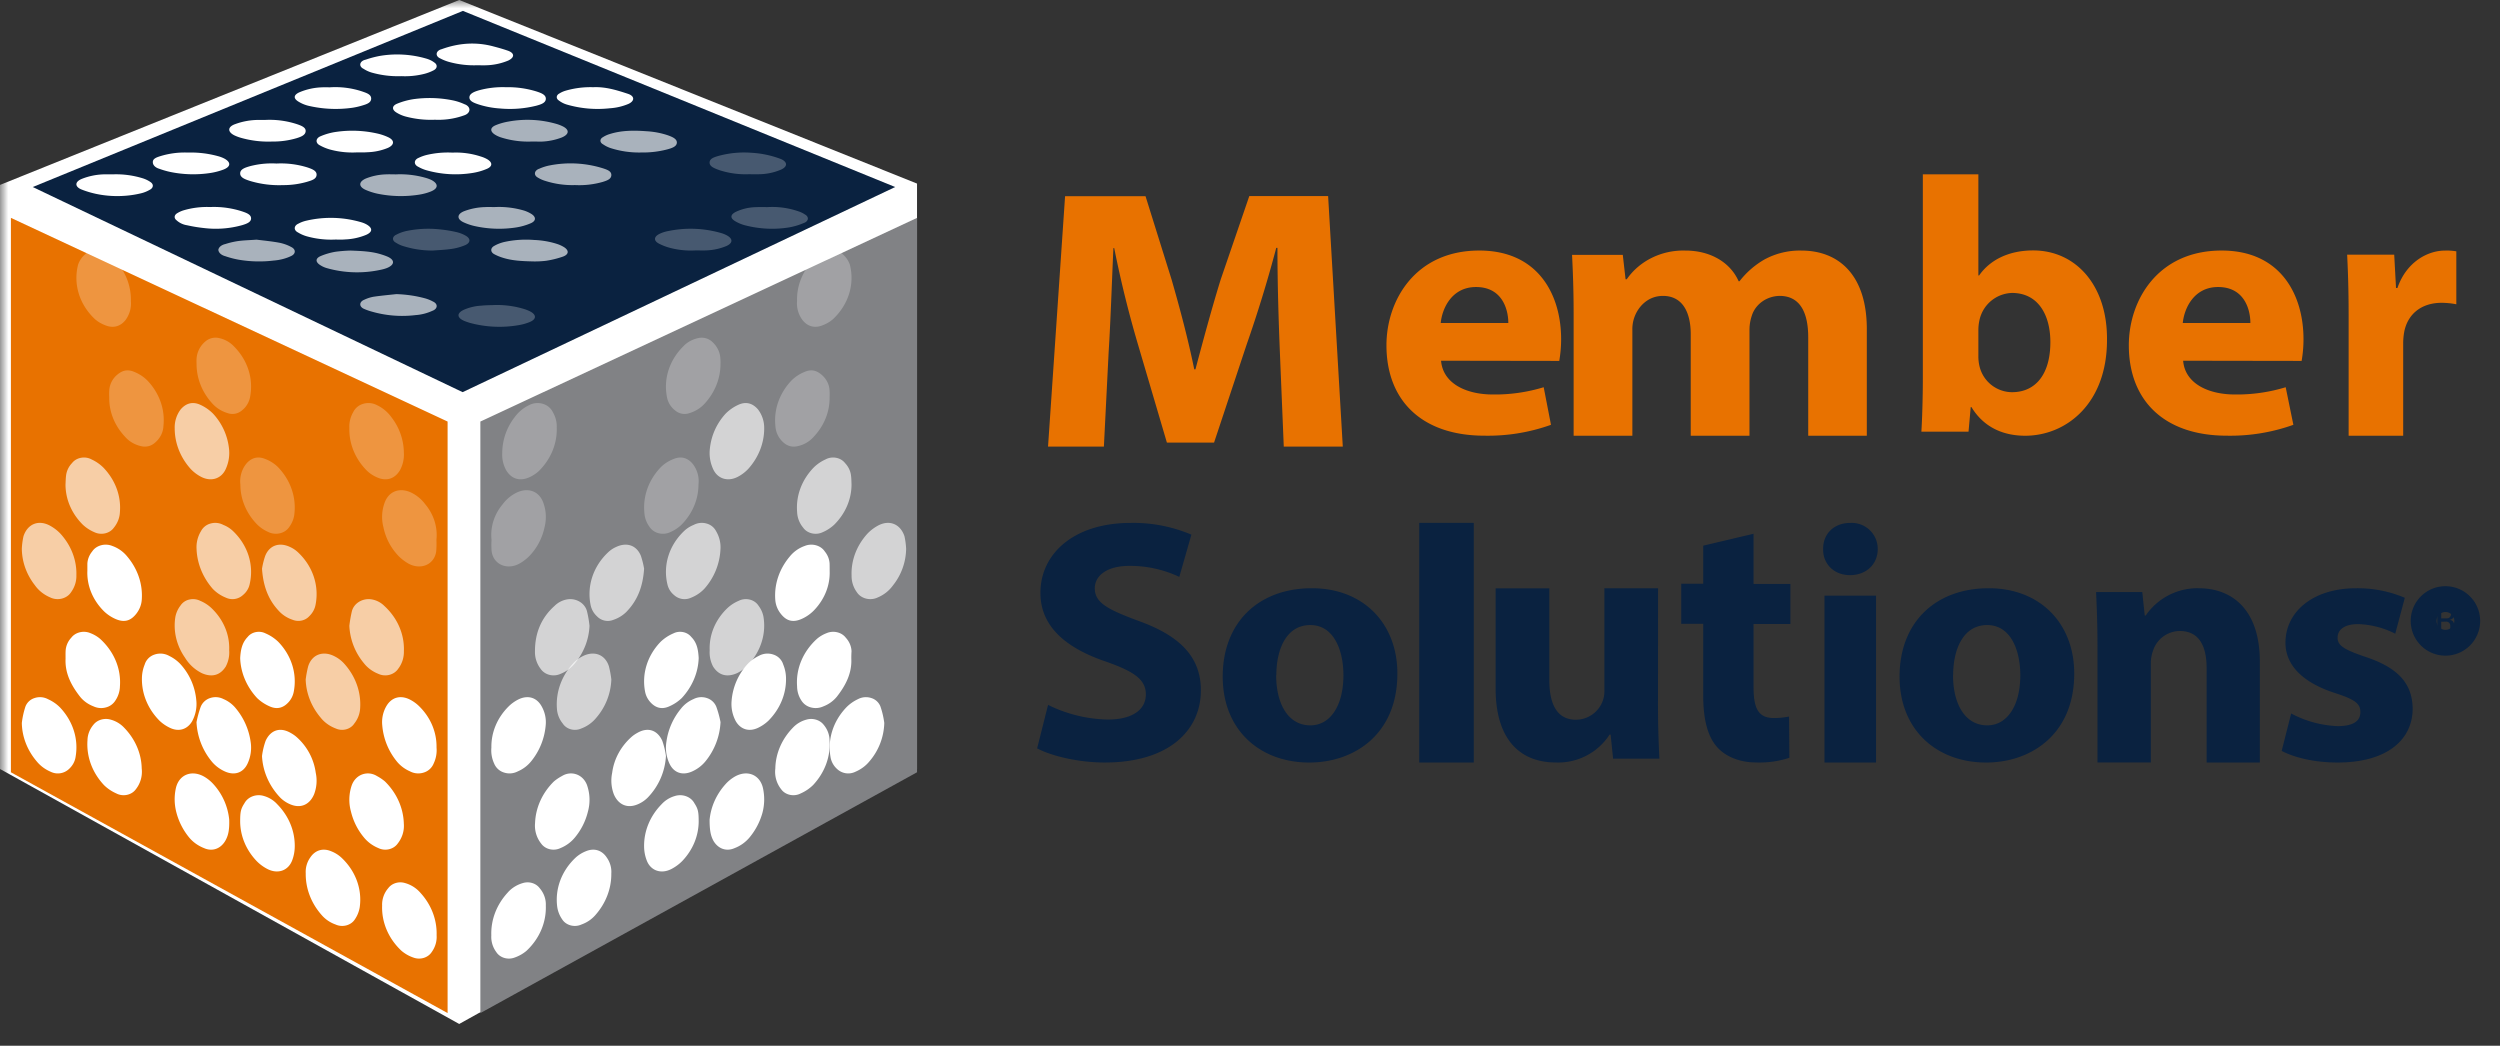 <svg width="153" height="64" viewBox="0 0 153 64" fill="none" xmlns="http://www.w3.org/2000/svg"><rect x="0" y="0" width="153" height="64" fill="#333333" stroke="none"/><mask id="a" style="mask-type:alpha" maskUnits="userSpaceOnUse" x="0" y="0" width="153" height="64"><path d="M0 0h153v64H0V0z" fill="#fff"/></mask><g mask="url(#a)"><path d="M28.104 0l28.018 11.235v35.84L28.104 62.667 0 47.062V11.317L28.104 0z" fill="#fff"/><path d="M2.004 11.446L28.33.666l26.455 10.78L28.313 24 2.003 11.446z" fill="#0A2240"/><path d="M.668 13.334l26.725 12.465V62L.668 47.264v-33.93z" fill="#E87200"/><path d="M56.122 13.334L29.398 25.799V62l26.724-14.737v-33.93z" fill="#818285"/><path d="M30.073 45.748c-.016-.923.357-1.817 1.041-2.501.17-.172.37-.318.592-.432.582-.294 1.124-.143 1.432.395.21.363.3.774.258 1.183a4.025 4.025 0 01-.874 2.18c-.22.277-.505.495-.83.634a1.088 1.088 0 01-.853.07.953.953 0 01-.599-.554 1.921 1.921 0 01-.167-.975z" fill="#fff"/><path opacity=".25" d="M34.073 26.173c.03.968-.354 1.91-1.071 2.631a2.127 2.127 0 01-.614.408c-.585.263-1.098.091-1.41-.434a1.969 1.969 0 01-.241-1.062c.005-.786.269-1.549.75-2.17.234-.327.547-.589.91-.76a1.12 1.12 0 01.835-.069.983.983 0 01.61.52c.165.289.245.611.23.936zm-3.991 6.864c-.085-.782.162-1.564.694-2.193a2.34 2.34 0 01.815-.683c.701-.348 1.378-.119 1.643.562.192.495.224 1.037.09 1.551a3.59 3.59 0 01-.932 1.76c-.172.173-.37.325-.588.45-.77.434-1.617.06-1.717-.756a4.96 4.96 0 01-.005-.69z" fill="#fff"/><path d="M30.068 57.24c-.03-.943.321-1.866.987-2.596.243-.287.58-.5.962-.606.38-.109.793.022 1.013.32.26.304.392.68.374 1.063.037 1.029-.39 2.028-1.184 2.77-.21.178-.455.317-.722.41-.417.16-.9.016-1.126-.336a1.561 1.561 0 01-.304-1.024z" fill="#fff"/><path opacity=".65" d="M36.078 38.303a3.833 3.833 0 01-.89 2.285 2.11 2.11 0 01-.882.651c-.43.202-.958.07-1.216-.302a1.692 1.692 0 01-.35-1.085c0-1.063.353-2.014 1.195-2.767.233-.234.54-.381.869-.415.514-.04.986.264 1.114.719.075.301.128.606.16.913z" fill="#fff"/><path d="M32.745 50.389c.031-.952.44-1.862 1.153-2.564.15-.126.317-.238.495-.333.548-.339 1.268-.124 1.527.541.189.531.21 1.1.06 1.64a3.935 3.935 0 01-.793 1.578c-.235.287-.539.51-.882.65-.413.202-.926.085-1.183-.27a1.77 1.77 0 01-.378-1.242z" fill="#fff"/><path opacity=".65" d="M39.419 34.803c-.072 1.078-.39 1.934-1.092 2.652a2.065 2.065 0 01-.79.48.913.913 0 01-1.003-.218 1.28 1.28 0 01-.39-.696c-.236-1.173.169-2.378 1.087-3.232a1.67 1.67 0 01.46-.307c.663-.32 1.27-.113 1.533.54.085.256.15.517.195.781zm-2.005 6.784a3.79 3.79 0 01-.908 2.324 2.154 2.154 0 01-.93.672c-.41.186-.908.053-1.137-.305a1.578 1.578 0 01-.354-.895c-.08-1.016.28-2.021 1.005-2.802.146-.156.32-.288.514-.392.723-.397 1.42-.153 1.659.583.069.269.12.54.151.815z" fill="#fff"/><path d="M37.412 53.45c.012.927-.333 1.827-.976 2.554-.229.262-.522.46-.85.575-.426.196-.951.054-1.184-.32a1.782 1.782 0 01-.296-.734c-.154-1.106.253-2.217 1.112-3.029.18-.167.394-.303.632-.398.514-.217.989-.065 1.284.383.204.29.3.628.278.97zm3.344-7.182a3.971 3.971 0 01-1.11 2.539 1.89 1.89 0 01-.521.373c-.718.356-1.294.063-1.56-.574a2.358 2.358 0 01-.1-1.31c.11-.851.541-1.64 1.222-2.23.095-.078.197-.147.306-.206.672-.393 1.246-.163 1.538.473.107.305.183.618.225.935z" fill="#fff"/><path opacity=".25" d="M42.747 29.664c-.003.903-.372 1.773-1.041 2.45a2.27 2.27 0 01-.653.438 1.061 1.061 0 01-.736.084.945.945 0 01-.581-.412 1.619 1.619 0 01-.299-.83c-.103-1.024.265-2.041 1.02-2.817.22-.214.488-.382.787-.494.47-.19.886-.043 1.182.347.26.356.375.797.32 1.233v.001zm1.347-7.396c.003.893-.345 1.759-.982 2.447-.24.262-.558.459-.917.568a.889.889 0 01-.865-.154 1.344 1.344 0 01-.521-.878c-.199-1.095.167-2.213.995-3.04.23-.253.544-.433.898-.513a.95.95 0 01.857.195c.324.28.514.661.528 1.064.009.103.012.207.007.311z" fill="#fff"/><path opacity=".65" d="M44.092 33.62a3.895 3.895 0 01-.982 2.408 2.253 2.253 0 01-.818.552.948.948 0 01-1.034-.158 1.176 1.176 0 01-.407-.641c-.292-1.19.1-2.43 1.045-3.309.16-.147.349-.264.557-.348a1.06 1.06 0 01.787-.084.924.924 0 01.588.474c.2.34.291.722.264 1.106z" fill="#fff"/><path d="M42.76 40.273c-.03.894-.394 1.754-1.033 2.445a2.59 2.59 0 01-.735.496c-.521.251-.913.077-1.207-.259-.158-.18-.265-.4-.308-.636-.206-1.089.143-2.203.952-3.04a2.6 2.6 0 01.779-.514c.374-.191.85-.096 1.099.218.357.356.426.807.453 1.29zm1.336 3.922a4.094 4.094 0 01-.927 2.404c-.213.26-.49.47-.81.614-.587.263-1.113.09-1.382-.468a2.308 2.308 0 01-.193-1.348 4.04 4.04 0 01.894-2.03c.197-.253.462-.454.77-.585a1.049 1.049 0 01.82-.059.924.924 0 01.572.535c.11.307.196.62.256.937z" fill="#fff"/><path opacity=".65" d="M46.769 26.218c0 .895-.34 1.764-.964 2.465a2.395 2.395 0 01-.668.506c-.626.317-1.252.095-1.508-.515a2.333 2.333 0 01-.184-1.221 3.717 3.717 0 01.97-2.144 2.63 2.63 0 01.766-.532c.465-.22.88-.103 1.206.277.256.334.39.744.381 1.164z" fill="#fff"/><path d="M42.76 50.275c-.006.879-.355 1.728-.99 2.402-.191.2-.42.37-.676.504-.637.332-1.284.106-1.519-.536a2.422 2.422 0 01-.156-.826c-.016-.956.366-1.883 1.073-2.602a1.76 1.76 0 01.8-.498c.47-.153.992.038 1.206.44.222.344.261.52.261 1.116z" fill="#fff"/><path opacity=".65" d="M43.433 39.8c-.04-.955.35-1.885 1.088-2.587.199-.185.429-.334.68-.44a.99.99 0 01.679-.079c.229.055.423.19.539.372.158.207.263.443.307.69.141.872-.07 1.76-.594 2.51a2.495 2.495 0 01-1.031.934c-.615.271-1.128.126-1.463-.413a1.871 1.871 0 01-.205-.987z" fill="#fff"/><path d="M43.428 50.167c.075-.79.41-1.543.965-2.166.146-.165.314-.308.5-.426.782-.498 1.6-.198 1.798.646.113.51.102 1.037-.035 1.543a4.061 4.061 0 01-.778 1.481 2.226 2.226 0 01-.926.662c-.499.22-.998.04-1.285-.44-.174-.316-.24-.654-.24-1.3zm1.347-7.29a3.753 3.753 0 011.008-2.27c.185-.188.405-.345.65-.465a1.096 1.096 0 01.905-.08.924.924 0 01.598.613c.108.266.165.546.168.828.02.961-.367 1.893-1.084 2.611a2.413 2.413 0 01-.62.425c-.55.267-1.07.106-1.367-.396-.21-.387-.3-.828-.258-1.266z" fill="#fff"/><path opacity=".25" d="M50.772 24.299c.016.886-.328 1.748-.971 2.431a1.81 1.81 0 01-1.035.585.912.912 0 01-.742-.172 1.44 1.44 0 01-.568-1.058c-.11-1.002.237-2 .964-2.779.225-.229.494-.41.79-.533.447-.2.775-.11 1.125.208.256.242.41.555.432.884.011.144.013.29.005.434z" fill="#fff"/><path d="M50.776 34.955c.028.87-.31 1.718-.949 2.386a2.39 2.39 0 01-.739.525c-.616.285-1.002.084-1.306-.305a1.552 1.552 0 01-.337-.882c-.063-.931.247-1.852.877-2.606a2.06 2.06 0 01.93-.662c.447-.182.981-.034 1.226.34.18.22.281.479.294.748.004.15.004.3.004.456z" fill="#fff"/><path opacity=".65" d="M52.113 29.646c.001.903-.37 1.776-1.048 2.454a2.419 2.419 0 01-.717.47c-.418.202-.944.08-1.194-.277a1.584 1.584 0 01-.37-.956c-.082-.993.284-1.973 1.02-2.73.206-.202.445-.366.708-.485.403-.226.938-.128 1.206.22.207.22.334.488.365.77.023.184.023.364.03.534z" fill="#fff"/><path opacity=".25" d="M48.78 18.422c-.025-.836.268-1.655.83-2.33.33-.36.759-.614 1.234-.729a.717.717 0 01.73.194c.202.178.352.396.436.638.305 1.185-.074 2.426-1.009 3.318-.181.162-.39.29-.617.378-.504.223-.977.1-1.297-.338a1.71 1.71 0 01-.308-1.13z" fill="#fff"/><path d="M47.45 47.03c.017-.915.396-1.796 1.072-2.492.222-.237.505-.407.818-.493.392-.119.826.006 1.064.305.234.277.36.612.365.957.07.992-.29 1.969-1.006 2.736a2.504 2.504 0 01-.755.512c-.41.218-.943.107-1.198-.25a1.713 1.713 0 01-.36-1.274zm4.65-6.726c.044.89-.338 1.637-.888 2.338a1.97 1.97 0 01-.82.587 1.12 1.12 0 01-.768.064.968.968 0 01-.588-.435 1.595 1.595 0 01-.254-.859c-.08-1.075.364-2.13 1.22-2.905.174-.148.372-.264.586-.345.416-.178.918-.059 1.174.278.217.236.34.526.352.827-.01.15-.014.3-.014.45z" fill="#fff"/><path opacity=".65" d="M55.455 33.587a3.67 3.67 0 01-.806 2.24c-.237.328-.56.583-.934.738-.45.216-1.014.076-1.271-.316a1.675 1.675 0 01-.327-1.025c-.035-.927.307-1.832.963-2.556.172-.184.376-.343.603-.473.724-.42 1.418-.138 1.67.623.056.253.09.51.102.769z" fill="#fff"/><path d="M54.118 44.245a3.746 3.746 0 01-.92 2.363c-.221.267-.512.481-.85.625a.994.994 0 01-1.11-.163 1.258 1.258 0 01-.414-.76c-.18-1.07.164-2.157.946-2.992.204-.217.455-.397.738-.53a1.041 1.041 0 01.81-.07.874.874 0 01.564.517c.113.328.192.666.236 1.01z" fill="#fff"/><path opacity=".25" d="M30.205 18.67a5.66 5.66 0 011.92.257c.127.041.246.092.355.151.36.205.344.459-.054.627a3.126 3.126 0 01-.722.2 6.898 6.898 0 01-2.842-.117 3.436 3.436 0 01-.453-.15c-.453-.197-.469-.471-.016-.682a3.079 3.079 0 011.078-.25c.233-.026.478-.028.734-.035z" fill="#fff"/><path opacity=".65" d="M21.428 15.334c.718.026 1.332.053 1.906.236.117.035.23.075.34.119.502.203.506.513 0 .716-.107.04-.22.074-.34.098a6.791 6.791 0 01-3.344-.097 1.484 1.484 0 01-.42-.2c-.274-.188-.264-.398.06-.537.274-.116.572-.203.886-.259.301-.041.606-.066.912-.076z" fill="#fff"/><path opacity=".25" d="M26.482 15.333a5.896 5.896 0 01-1.837-.283 1.702 1.702 0 01-.413-.197c-.12-.06-.187-.156-.179-.256.008-.1.09-.19.217-.242.17-.09.361-.16.566-.21.69-.147 1.399-.183 2.1-.105.35.035.693.093 1.027.171.19.047.366.116.52.204.342.187.33.452-.049.603-.26.105-.532.178-.81.217-.374.054-.76.07-1.143.098h.001z" fill="#fff"/><path opacity=".65" d="M24.257 18c.624.02 1.236.112 1.808.273.155.048.3.108.43.18.15.066.238.177.229.294-.008.116-.11.222-.27.278a2.952 2.952 0 01-1.028.26 6.736 6.736 0 01-2.67-.214 3.306 3.306 0 01-.456-.159c-.156-.06-.252-.168-.252-.285 0-.118.096-.226.252-.286.185-.088.381-.15.584-.184.46-.067.918-.107 1.373-.157z" fill="#fff"/><path opacity=".25" d="M46.944 12.677a4.898 4.898 0 011.91.253c.154.049.294.116.414.2.124.066.188.172.17.28-.02.107-.119.2-.263.244-.272.118-.57.207-.882.263-.9.145-1.82.1-2.702-.13a2.317 2.317 0 01-.621-.264c-.295-.187-.268-.383.047-.55.375-.179.783-.279 1.198-.293.242-.01.486-.011.729-.003zm-4.354 2.647a5.018 5.018 0 01-1.583-.154 3.312 3.312 0 01-.678-.26c-.335-.177-.32-.423.03-.596.164-.08.349-.139.544-.175a6.739 6.739 0 013.278.138c.112.036.218.08.314.134.368.206.359.463-.034.643a3.509 3.509 0 01-1.217.269c-.224.013-.438.001-.654.001z" fill="#fff"/><path opacity=".65" d="M32.682 16c-.757-.015-1.365-.047-1.943-.237a2.765 2.765 0 01-.474-.198c-.12-.058-.193-.15-.199-.249-.007-.099.055-.194.167-.259.186-.11.402-.194.636-.249.598-.13 1.21-.17 1.82-.122.495.02.978.105 1.423.25.158.054.303.122.43.205.29.196.269.432-.086.562a5.807 5.807 0 01-1.037.257c-.245.029-.491.042-.737.04zm-2.4-3.328a5.42 5.42 0 011.806.22c.169.056.322.129.457.217.272.186.261.414-.062.554a3.735 3.735 0 01-.892.256 6.848 6.848 0 01-2.56-.088 3.379 3.379 0 01-.661-.226c-.423-.198-.41-.498.026-.677.41-.156.845-.242 1.284-.254.2-.01.402-.002.602-.002zM15.7 14.667c.407.052.915.098 1.406.19.268.056.517.147.73.267.132.065.207.168.204.276-.004.108-.087.208-.224.269-.316.153-.689.249-1.08.278-.719.087-1.46.066-2.165-.06-.267-.05-.53-.12-.786-.209-.247-.065-.412-.219-.422-.392.026-.161.192-.298.427-.35.257-.083.521-.145.79-.184.331-.045.675-.053 1.12-.085z" fill="#fff"/><path d="M12.876 12.67a5.556 5.556 0 011.97.277c.255.088.52.186.52.42 0 .233-.278.33-.534.409a5.984 5.984 0 01-2.345.181 9.168 9.168 0 01-1.042-.172 1.229 1.229 0 01-.643-.306c-.08-.062-.121-.144-.111-.226.01-.082.07-.158.165-.211a1.65 1.65 0 01.389-.173 5.08 5.08 0 011.631-.198zm7.642 1.991a5.515 5.515 0 01-1.737-.197 2.176 2.176 0 01-.548-.24c-.127-.064-.2-.166-.194-.272.006-.107.088-.205.221-.263.145-.08.31-.143.49-.184a6.612 6.612 0 013.372.1c.128.038.246.09.351.154.344.214.324.443-.069.616-.407.167-.84.261-1.28.278-.2.019-.394.008-.606.008z" fill="#fff"/><path opacity=".65" d="M24.252 10.671a5.69 5.69 0 011.78.208c.132.036.257.082.373.137.443.234.427.523-.054.71-.23.09-.48.155-.74.193a7.14 7.14 0 01-2.495-.062 3.82 3.82 0 01-.724-.23c-.459-.197-.459-.503 0-.703a3.616 3.616 0 011.205-.252c.216-.011.437 0 .655 0zm14.994-1.339a5.704 5.704 0 01-1.89-.273 1.831 1.831 0 01-.454-.23c-.099-.054-.155-.134-.155-.218 0-.084.056-.164.155-.217a1.57 1.57 0 01.423-.193c.717-.226 1.475-.226 2.233-.17.465.026.916.112 1.332.255.274.1.55.22.533.456-.019.236-.319.329-.603.405a5.863 5.863 0 01-1.574.185z" fill="#fff"/><path opacity=".25" d="M45.877 10.66a5.166 5.166 0 01-1.844-.245l-.164-.06c-.228-.092-.456-.2-.44-.423.016-.223.248-.297.472-.37a5.97 5.97 0 012.131-.209 5.958 5.958 0 011.797.395c.365.18.37.438 0 .619a3.488 3.488 0 01-1.307.294 8.68 8.68 0 01-.645 0z" fill="#fff"/><path opacity=".65" d="M32.57 8.66a5.458 5.458 0 01-1.939-.26 1.552 1.552 0 01-.372-.182c-.278-.197-.26-.412.073-.554.258-.106.527-.182.802-.227a6.388 6.388 0 012.911.144c.13.037.253.083.368.138.458.215.434.506-.045.7-.397.15-.816.234-1.24.248-.186.001-.373-.007-.559-.007zm2.623 2.667a5.445 5.445 0 01-1.828-.258 1.837 1.837 0 01-.44-.196c-.132-.068-.202-.178-.184-.29.017-.112.118-.21.269-.26a2.93 2.93 0 01.633-.2 6.647 6.647 0 013.266.18c.258.085.517.176.505.42-.011.246-.272.329-.528.41a5.24 5.24 0 01-1.693.194z" fill="#fff"/><path d="M27.704 9.34a4.847 4.847 0 011.724.24c.144.042.277.1.396.168.331.2.326.44-.041.592-.287.121-.59.205-.898.25a6.536 6.536 0 01-2.772-.166 2.312 2.312 0 01-.514-.215c-.137-.064-.216-.17-.21-.282.006-.112.097-.214.24-.27.152-.074.318-.133.493-.176a5.637 5.637 0 011.582-.14zm-10.78.668a5.455 5.455 0 011.886.237c.287.098.584.203.565.464-.019.262-.315.335-.593.42a5.212 5.212 0 01-1.471.2 6.147 6.147 0 01-2.017-.257c-.29-.096-.6-.2-.595-.465.005-.264.322-.356.617-.441a5.268 5.268 0 011.607-.158zm9.663-2.679a5.983 5.983 0 01-1.79-.205 2.097 2.097 0 01-.549-.246c-.27-.173-.266-.396.048-.529.307-.128.642-.222.992-.278a7.132 7.132 0 012.457.078c.24.053.467.13.674.226.194.066.314.2.31.346-.004.147-.131.279-.328.34-.445.161-.913.251-1.387.268-.155.01-.298 0-.427 0zM21.84 9.327a5.224 5.224 0 01-1.568-.156 2.854 2.854 0 01-.693-.274c-.136-.066-.212-.175-.204-.288.009-.113.103-.215.247-.272.304-.13.623-.22.95-.266a6.93 6.93 0 012.54.105c.238.055.463.134.668.233.383.19.355.467-.047.645a3.57 3.57 0 01-1.247.263c-.205.018-.436.009-.646.009zm-10.347.01a6.29 6.29 0 011.835.216c.133.035.258.08.374.137.452.233.438.519-.052.698a4.076 4.076 0 01-.838.208c-.79.113-1.593.09-2.374-.069a5.019 5.019 0 01-.697-.2c-.246-.072-.4-.238-.387-.418 0-.198.231-.28.443-.348a5.056 5.056 0 011.697-.224zm19.469-4a5.914 5.914 0 011.888.266c.278.092.562.198.555.447-.007.25-.301.343-.585.42a6.675 6.675 0 01-2.243.167 5.353 5.353 0 01-1.312-.253c-.261-.09-.535-.189-.537-.42-.002-.233.288-.35.572-.434a5.524 5.524 0 011.662-.193zm5.343 0c.747-.036 1.443.18 2.129.406.418.139.418.438.023.618-.363.152-.75.242-1.143.266a6.758 6.758 0 01-2.63-.23 1.514 1.514 0 01-.479-.244c-.09-.058-.138-.14-.131-.224.007-.084.068-.162.168-.212.113-.073.246-.13.39-.172a5.478 5.478 0 011.673-.208zm-29.42 5.334a5.531 5.531 0 011.88.25c.172.058.325.135.455.228.093.064.142.152.131.24-.01.09-.077.172-.185.226a1.958 1.958 0 01-.526.213c-1.203.293-2.539.209-3.64-.227-.407-.156-.465-.466.022-.66a3.963 3.963 0 011.302-.27c.183-.008.372 0 .56 0zm9.338-3.331a5.377 5.377 0 011.968.264c.262.091.533.195.515.432-.019.237-.285.337-.55.42a5.108 5.108 0 01-1.518.207 6.098 6.098 0 01-1.89-.228 2.551 2.551 0 01-.416-.157c-.424-.22-.4-.521.063-.683a4.168 4.168 0 011.262-.252c.189-.008.376-.003.566-.003zm8.343-2.679a5.907 5.907 0 01-1.815-.218 1.915 1.915 0 01-.503-.232c-.147-.068-.224-.19-.194-.31.029-.12.157-.216.329-.25.298-.104.604-.183.915-.238a6.392 6.392 0 012.82.182c.173.053.33.13.457.227.104.065.158.159.148.254-.011.096-.086.183-.203.236-.174.09-.365.162-.57.213a4.81 4.81 0 01-1.384.136zm-4.382.683a5.198 5.198 0 012.002.26c.253.09.527.173.53.425.001.25-.258.344-.525.422a4.108 4.108 0 01-.624.144 7.31 7.31 0 01-2.694-.122 2.114 2.114 0 01-.636-.272c-.297-.194-.255-.398.084-.552a3.843 3.843 0 011.378-.304c.188-.01.378-.001.485-.001zm9.032-1.351a5.68 5.68 0 01-1.657-.182 2.683 2.683 0 01-.616-.236c-.15-.063-.234-.18-.217-.3.018-.12.134-.222.3-.264 1.019-.37 2.075-.464 3.162-.173.294.077.584.157.867.255.443.145.461.414.05.613a3.772 3.772 0 01-1.382.29c-.163.01-.337-.003-.507-.003zm-2.5 41.755c.017-.923-.353-1.818-1.038-2.501a2.299 2.299 0 00-.588-.432c-.584-.294-1.123-.143-1.441.395a1.957 1.957 0 00-.255 1.183c.066.796.368 1.555.869 2.179.213.272.498.49.829.635.258.139.571.164.852.07a.952.952 0 00.598-.554c.144-.304.204-.64.174-.975z" fill="#fff"/><path opacity=".25" d="M21.382 26.173c-.032.969.352 1.911 1.072 2.631.174.17.383.307.615.408.582.263 1.095.091 1.408-.434.177-.325.26-.692.24-1.061a3.596 3.596 0 00-.753-2.17 2.312 2.312 0 00-.91-.76 1.116 1.116 0 00-.837-.07.98.98 0 00-.608.521 1.73 1.73 0 00-.228.935h.001zm5.328 6.864c.082-.782-.166-1.564-.698-2.193a2.347 2.347 0 00-.816-.683c-.7-.348-1.373-.119-1.64.562a2.509 2.509 0 00-.088 1.551c.136.663.459 1.274.93 1.76.171.173.368.325.585.45.772.434 1.617.06 1.714-.756.019-.23.023-.46.013-.69z" fill="#fff"/><path d="M26.721 57.24c.03-.943-.32-1.866-.987-2.596a1.94 1.94 0 00-.962-.606c-.38-.109-.793.022-1.013.32a1.537 1.537 0 00-.373 1.063c-.036 1.03.391 2.028 1.187 2.77.212.18.457.32.721.41.416.16.9.016 1.127-.336.219-.304.324-.663.3-1.024z" fill="#fff"/><path opacity=".65" d="M21.38 38.303c.04.838.352 1.64.891 2.285.223.287.528.511.882.651.428.202.956.07 1.211-.302.24-.31.364-.694.354-1.085.04-1.033-.394-2.033-1.195-2.767a1.433 1.433 0 00-.87-.415c-.514-.04-.985.264-1.113.719a7.623 7.623 0 00-.16.913z" fill="#fff"/><path d="M24.714 50.389c-.031-.953-.441-1.863-1.154-2.564a2.875 2.875 0 00-.493-.333c-.55-.339-1.268-.124-1.53.541a2.708 2.708 0 00-.057 1.64c.14.58.41 1.12.792 1.578.228.281.53.505.881.65.412.203.927.085 1.183-.271.284-.36.418-.8.377-1.241z" fill="#fff"/><path opacity=".65" d="M16.035 34.803c.072 1.078.388 1.934 1.093 2.652.217.216.488.38.79.48.351.139.76.05 1.004-.218.203-.192.337-.434.388-.696.236-1.173-.167-2.378-1.086-3.232a1.744 1.744 0 00-.46-.307c-.663-.32-1.274-.113-1.534.54a4.898 4.898 0 00-.195.781zm2.673 6.784c.026.842.345 1.654.91 2.325.234.298.556.53.93.671.408.186.906.052 1.136-.304.208-.263.33-.573.354-.895.08-1.017-.281-2.021-1.005-2.803a1.995 1.995 0 00-.513-.392c-.723-.397-1.422-.153-1.658.583a6.54 6.54 0 00-.154.815z" fill="#fff"/><path d="M18.711 53.45c-.012.927.333 1.827.977 2.554.227.262.52.46.847.575.428.196.953.054 1.187-.32.15-.22.25-.47.293-.734.157-1.106-.25-2.218-1.111-3.029a1.98 1.98 0 00-.633-.398c-.514-.217-.989-.065-1.284.383-.2.282-.297.624-.276.97zm-2.676-7.182c.046.936.437 1.83 1.11 2.539.148.151.325.278.522.373.717.356 1.292.063 1.557-.574.159-.418.194-.873.1-1.31a3.556 3.556 0 00-1.22-2.23 2.086 2.086 0 00-.306-.206c-.672-.393-1.246-.163-1.54.473a4.456 4.456 0 00-.223.935z" fill="#fff"/><path opacity=".25" d="M14.712 29.664c0 .903.372 1.774 1.042 2.45.186.18.407.33.653.438.223.115.487.144.735.083a.945.945 0 00.58-.411c.176-.25.28-.536.3-.83.102-1.024-.266-2.04-1.02-2.818a2.259 2.259 0 00-.788-.493c-.47-.19-.883-.044-1.18.347a1.728 1.728 0 00-.322 1.233zm-2.682-7.396c-.003.893.345 1.758.982 2.446.24.262.558.46.916.568a.886.886 0 00.864-.153 1.35 1.35 0 00.52-.878c.2-1.093-.16-2.21-.982-3.04a1.75 1.75 0 00-.895-.514.951.951 0 00-.86.195 1.5 1.5 0 00-.545 1.06c-.006.105-.006.21 0 .316z" fill="#fff"/><path opacity=".65" d="M12.03 33.619c.038.874.382 1.717.983 2.41.222.236.501.424.817.551a.947.947 0 001.033-.158c.209-.17.352-.394.41-.642.29-1.19-.102-2.43-1.045-3.309a1.835 1.835 0 00-.56-.347 1.052 1.052 0 00-.778-.085.926.926 0 00-.587.463c-.204.335-.3.725-.272 1.117z" fill="#fff"/><path d="M14.699 40.279c.031.893.395 1.75 1.034 2.44.21.203.458.37.734.495.523.25.912.077 1.208-.258a1.32 1.32 0 00.307-.644c.204-1.087-.145-2.198-.953-3.033a2.565 2.565 0 00-.775-.514c-.374-.191-.85-.096-1.098.218-.352.363-.43.813-.457 1.296zm-2.673 3.917c.043.88.368 1.722.928 2.403.213.26.49.47.808.614.587.263 1.116.09 1.383-.468.198-.42.266-.889.194-1.347a4.082 4.082 0 00-.893-2.03 1.95 1.95 0 00-.77-.586 1.054 1.054 0 00-.82-.06.926.926 0 00-.574.537 6.47 6.47 0 00-.256.937z" fill="#fff"/><path opacity=".65" d="M10.692 26.218c0 .895.339 1.764.962 2.465.188.204.413.376.668.506.625.317 1.253.095 1.507-.515.171-.388.235-.806.186-1.221a3.725 3.725 0 00-.982-2.144 2.639 2.639 0 00-.767-.532c-.467-.22-.882-.103-1.208.277a1.825 1.825 0 00-.366 1.164z" fill="#fff"/><path d="M14.698 50.275c.006.879.356 1.728.99 2.402.19.2.419.372.674.504.64.332 1.285.106 1.523-.536.1-.267.15-.545.154-.826.017-.956-.366-1.884-1.074-2.602a1.742 1.742 0 00-.798-.498c-.47-.153-.993.038-1.207.44-.222.344-.262.52-.262 1.116z" fill="#fff"/><path opacity=".65" d="M14.026 39.792c.04-.953-.352-1.88-1.088-2.58a2.284 2.284 0 00-.68-.44.991.991 0 00-.678-.078.87.87 0 00-.537.371 1.62 1.62 0 00-.31.688c-.14.87.07 1.756.594 2.505.248.406.606.733 1.033.943.613.27 1.125.125 1.46-.414.162-.311.232-.653.206-.995z" fill="#fff"/><path d="M14.028 50.162A3.775 3.775 0 0013.069 48a2.364 2.364 0 00-.499-.424c-.786-.498-1.603-.198-1.803.644a3.155 3.155 0 00.038 1.54c.147.545.408 1.051.766 1.488.236.288.555.516.924.66.5.22 1 .04 1.288-.44.186-.324.263-.66.245-1.305zm-2.013-7.285a3.753 3.753 0 00-1.008-2.27 2.355 2.355 0 00-.651-.465 1.097 1.097 0 00-.906-.08.924.924 0 00-.597.613 2.284 2.284 0 00-.167.828c-.02.96.366 1.893 1.083 2.611.18.17.39.314.622.425.55.267 1.069.106 1.367-.396.211-.394.3-.83.258-1.266z" fill="#fff"/><path opacity=".25" d="M6.686 24.306c-.019.885.326 1.746.972 2.427.254.297.622.505 1.036.585a.917.917 0 00.741-.184c.345-.27.549-.651.566-1.056.111-1-.235-1.997-.964-2.773a2.375 2.375 0 00-.788-.532c-.45-.2-.775-.11-1.129.207a1.36 1.36 0 00-.431.883c-.01.148-.011.296-.003.444z" fill="#fff"/><path d="M5.346 34.955c-.028.87.31 1.718.95 2.386.204.216.455.394.739.525.617.285 1 .084 1.307-.305.203-.261.32-.566.336-.882.062-.931-.248-1.852-.879-2.606a2.064 2.064 0 00-.929-.662c-.449-.182-.983-.034-1.229.34-.18.22-.281.48-.294.75v.454z" fill="#fff"/><path opacity=".65" d="M4.009 29.647c-.002.902.371 1.776 1.049 2.454.204.195.447.355.718.47.418.2.941.079 1.193-.277.228-.28.357-.612.37-.956.08-.994-.288-1.975-1.023-2.732a2.513 2.513 0 00-.704-.485c-.404-.225-.938-.127-1.206.222a1.326 1.326 0 00-.364.77c-.023.184-.023.363-.033.533z" fill="#fff"/><path opacity=".25" d="M8.01 18.422a3.468 3.468 0 00-.83-2.33 2.443 2.443 0 00-1.236-.729.712.712 0 00-.727.194c-.2.17-.351.39-.437.638-.305 1.185.074 2.426 1.01 3.318.177.16.386.288.616.378.505.223.978.1 1.301-.338.234-.34.34-.735.303-1.13z" fill="#fff"/><path d="M8.673 47.033c-.017-.916-.396-1.798-1.071-2.494a1.757 1.757 0 00-.82-.495c-.391-.118-.824.007-1.06.306-.234.277-.362.611-.368.955-.071.993.288 1.972 1.006 2.739.212.211.468.385.754.512.41.217.942.105 1.197-.25a1.724 1.724 0 00.362-1.273zm-4.66-6.729c-.044.89.34 1.637.89 2.338.206.257.489.46.818.587.239.112.51.135.765.064a.962.962 0 00.585-.435 1.62 1.62 0 00.269-.859c.08-1.075-.363-2.13-1.217-2.905a2.055 2.055 0 00-.588-.345c-.414-.178-.917-.059-1.172.278a1.278 1.278 0 00-.348.828c-.006.149-.003.3-.003.449z" fill="#fff"/><path opacity=".65" d="M1.336 33.58c.007.8.286 1.582.802 2.241.225.32.548.575.931.74.453.223 1.024.081 1.28-.316.221-.307.335-.664.326-1.027.03-.925-.314-1.828-.97-2.55a2.538 2.538 0 00-.603-.473c-.723-.421-1.416-.139-1.665.624-.055.25-.09.504-.101.76z" fill="#fff"/><path d="M1.336 44.245c.014.853.337 1.681.92 2.362.22.267.511.482.848.626a.991.991 0 001.11-.163c.23-.206.375-.473.414-.76.184-1.069-.156-2.156-.934-2.992-.21-.22-.47-.4-.76-.53a1.041 1.041 0 00-.811-.07.874.874 0 00-.564.517 5.023 5.023 0 00-.223 1.01z" fill="#fff"/><path d="M78.325 21.468c-.073-1.84-.145-4.07-.145-6.299h-.073a79.462 79.462 0 01-1.819 5.936l-1.987 5.982h-2.887l-1.746-5.925a66.601 66.601 0 01-1.478-5.981h-.049c-.096 2.069-.169 4.434-.291 6.345l-.292 5.807H64.14l1.043-15.326h4.923l1.6 5.118c.508 1.762 1.018 3.682 1.382 5.478h.073c.47-1.763 1.017-3.797 1.55-5.51L76.457 12h4.824l.898 15.333h-3.612l-.242-5.864zm9.868.608c.116 1.4 1.542 2.067 3.173 2.067a10.213 10.213 0 003.108-.445l.446 2.3a11.44 11.44 0 01-4.069.666c-3.816 0-6-2.133-6-5.533 0-2.753 1.772-5.798 5.68-5.798 3.631 0 5.01 2.732 5.01 5.421 0 .447-.038.893-.115 1.334l-7.233-.012zm4.116-2.31c0-.822-.367-2.2-1.977-2.2-1.472 0-2.07 1.292-2.16 2.2H92.308zm3.997-.638c0-1.38-.047-2.557-.096-3.531h3.105l.17 1.494h.073c.783-1.133 2.148-1.8 3.594-1.756 1.531 0 2.746.727 3.254 1.88h.05a5.198 5.198 0 011.53-1.335 4.533 4.533 0 012.26-.545c2.284 0 4.003 1.495 4.003 4.802v6.53h-3.586v-6.02c0-1.61-.558-2.538-1.749-2.538-.787.013-1.474.499-1.7 1.2-.097.285-.146.58-.146.879v6.479h-3.595v-6.203c0-1.402-.534-2.355-1.7-2.355-.942 0-1.507.68-1.726 1.247a2.172 2.172 0 00-.146.86v6.45h-3.595v-7.538zm21.283 7.291c.044-.71.089-2.02.089-3.24V10.668h3.398v6.19h.046c.65-.932 1.788-1.532 3.309-1.532 2.616 0 4.551 2.15 4.517 5.483 0 3.906-2.504 5.858-5.009 5.858-1.275 0-2.505-.466-3.287-1.753h-.044l-.134 1.506h-2.885zm3.487-4.616c-.001.202.021.404.067.6a2.057 2.057 0 001.992 1.599c1.452 0 2.347-1.11 2.347-3.063 0-1.686-.761-3.011-2.347-3.011a2.104 2.104 0 00-1.991 1.662 2.823 2.823 0 00-.068.622v1.591zm12.532.273c.116 1.4 1.542 2.067 3.173 2.067a10.224 10.224 0 003.103-.445l.47 2.3a11.447 11.447 0 01-4.07.666c-3.815 0-6-2.133-6-5.533 0-2.753 1.771-5.798 5.679-5.798 3.632 0 5.011 2.732 5.011 5.421 0 .447-.038.892-.114 1.334l-7.252-.012zm4.115-2.31c0-.822-.367-2.2-1.976-2.2-1.471 0-2.07 1.292-2.161 2.2h4.137zm6.013-.53c0-1.633-.045-2.698-.09-3.65h2.88l.111 2.04h.087c.549-1.609 1.868-2.29 2.901-2.29a3.3 3.3 0 01.702.046v3.24a4.752 4.752 0 00-.9-.09c-1.232 0-2.067.681-2.285 1.758-.047.253-.069.51-.067.768v5.608h-3.339v-7.43z" fill="#E87200"/><path d="M64.141 43.139a8.61 8.61 0 003.66.897c1.515 0 2.325-.612 2.325-1.542 0-.897-.699-1.393-2.45-2.006-2.424-.824-4.002-2.132-4.002-4.202 0-2.426 2.078-4.284 5.519-4.284a9.107 9.107 0 013.72.718l-.74 2.586a7.051 7.051 0 00-3.052-.674c-1.427 0-2.12.634-2.12 1.372 0 .898.823 1.308 2.706 2.006 2.575.93 3.787 2.244 3.787 4.244 0 2.386-1.883 4.412-5.89 4.412-1.666 0-3.31-.424-4.132-.866l.67-2.662zm21.379-1.92c0 3.737-2.657 5.448-5.395 5.448-2.994 0-5.295-1.961-5.295-5.261S77.006 36 80.292 36c3.135 0 5.228 2.15 5.228 5.22zm-7.418.105c0 1.753.733 3.068 2.093 3.068 1.236 0 2.023-1.231 2.023-3.068 0-1.525-.585-3.07-2.023-3.07-1.52 0-2.083 1.565-2.083 3.07h-.01zM86.856 32h3.34v14.667h-3.34V32zm14.613 11.082c0 1.36.042 2.474.086 3.349h-2.833l-.153-1.473h-.062a3.747 3.747 0 01-3.285 1.706c-2.126 0-3.69-1.321-3.69-4.534v-6.123h3.286v5.61c0 1.513.494 2.431 1.63 2.431a1.758 1.758 0 001.632-1.134c.084-.224.12-.464.109-.703V36h3.285l-.005 7.081zm5.849-10.415v3.069h2.254v2.453h-2.254v3.869c0 1.293.29 1.885 1.241 1.885.312 0 .624-.029.931-.089l.02 2.522a5.784 5.784 0 01-2.046.286c-1.015 0-1.864-.373-2.358-.92-.58-.636-.869-1.666-.869-3.181v-4.383h-1.346v-2.454h1.346v-2.33l3.08-.728h.001zm7.599.943c0 .889-.668 1.588-1.7 1.588-.996 0-1.66-.71-1.64-1.588-.02-.92.644-1.607 1.66-1.607a1.592 1.592 0 011.557.972c.084.201.126.417.122.635h.001zm-3.258 13.057V36.453h3.155v10.214h-3.155zm15.284-5.447c0 3.736-2.659 5.447-5.394 5.447-2.992 0-5.296-1.961-5.296-5.261S118.431 36 121.717 36c3.134 0 5.226 2.15 5.226 5.22zm-7.417.104c0 1.753.733 3.068 2.095 3.068 1.234 0 2.022-1.231 2.022-3.068 0-1.525-.586-3.07-2.022-3.07-1.522 0-2.089 1.565-2.089 3.07h-.006zm8.84-1.761c0-1.301-.043-2.41-.086-3.327h2.828l.149 1.429h.064A3.836 3.836 0 01134.554 36c2.141 0 3.747 1.408 3.747 4.478v6.188h-3.255v-5.782c0-1.343-.46-2.267-1.649-2.267a1.739 1.739 0 00-1.637 1.22 2.24 2.24 0 00-.128.81v6.017h-3.265v-7.102h-.001zm11.853 4.103a6.622 6.622 0 002.839.773c.997 0 1.397-.333 1.397-.856 0-.523-.324-.773-1.559-1.171-2.19-.712-3.026-1.862-3.026-3.076 0-1.903 1.692-3.335 4.315-3.335a7.352 7.352 0 012.99.585l-.586 2.197a5.342 5.342 0 00-2.271-.587c-.803 0-1.257.314-1.257.836 0 .48.412.73 1.713 1.172 2.015.666 2.86 1.652 2.881 3.157 0 1.903-1.559 3.306-4.594 3.306-1.396 0-2.623-.293-3.423-.711l.581-2.29zm9.183-5.822h.354c.169 0 .254-.146.254-.31a.248.248 0 00-.062-.196.253.253 0 00-.187-.086h-.359v.592zm0 .206v.853h-.24v-1.85h.642a.413.413 0 01.445.458.415.415 0 01-.34.427c.207.03.291.102.305.476.006.164.027.327.062.486h-.247a2.142 2.142 0 01-.07-.617.248.248 0 00-.087-.181.252.252 0 00-.194-.056l-.276.004z" fill="#0A2240"/><path clip-rule="evenodd" d="M150.996 37.998a1.335 1.335 0 01-2.28.946 1.334 1.334 0 111.887-1.888 1.33 1.33 0 01.393.942v0z" stroke="#0A2240" stroke-width="1.58"/></g></svg>